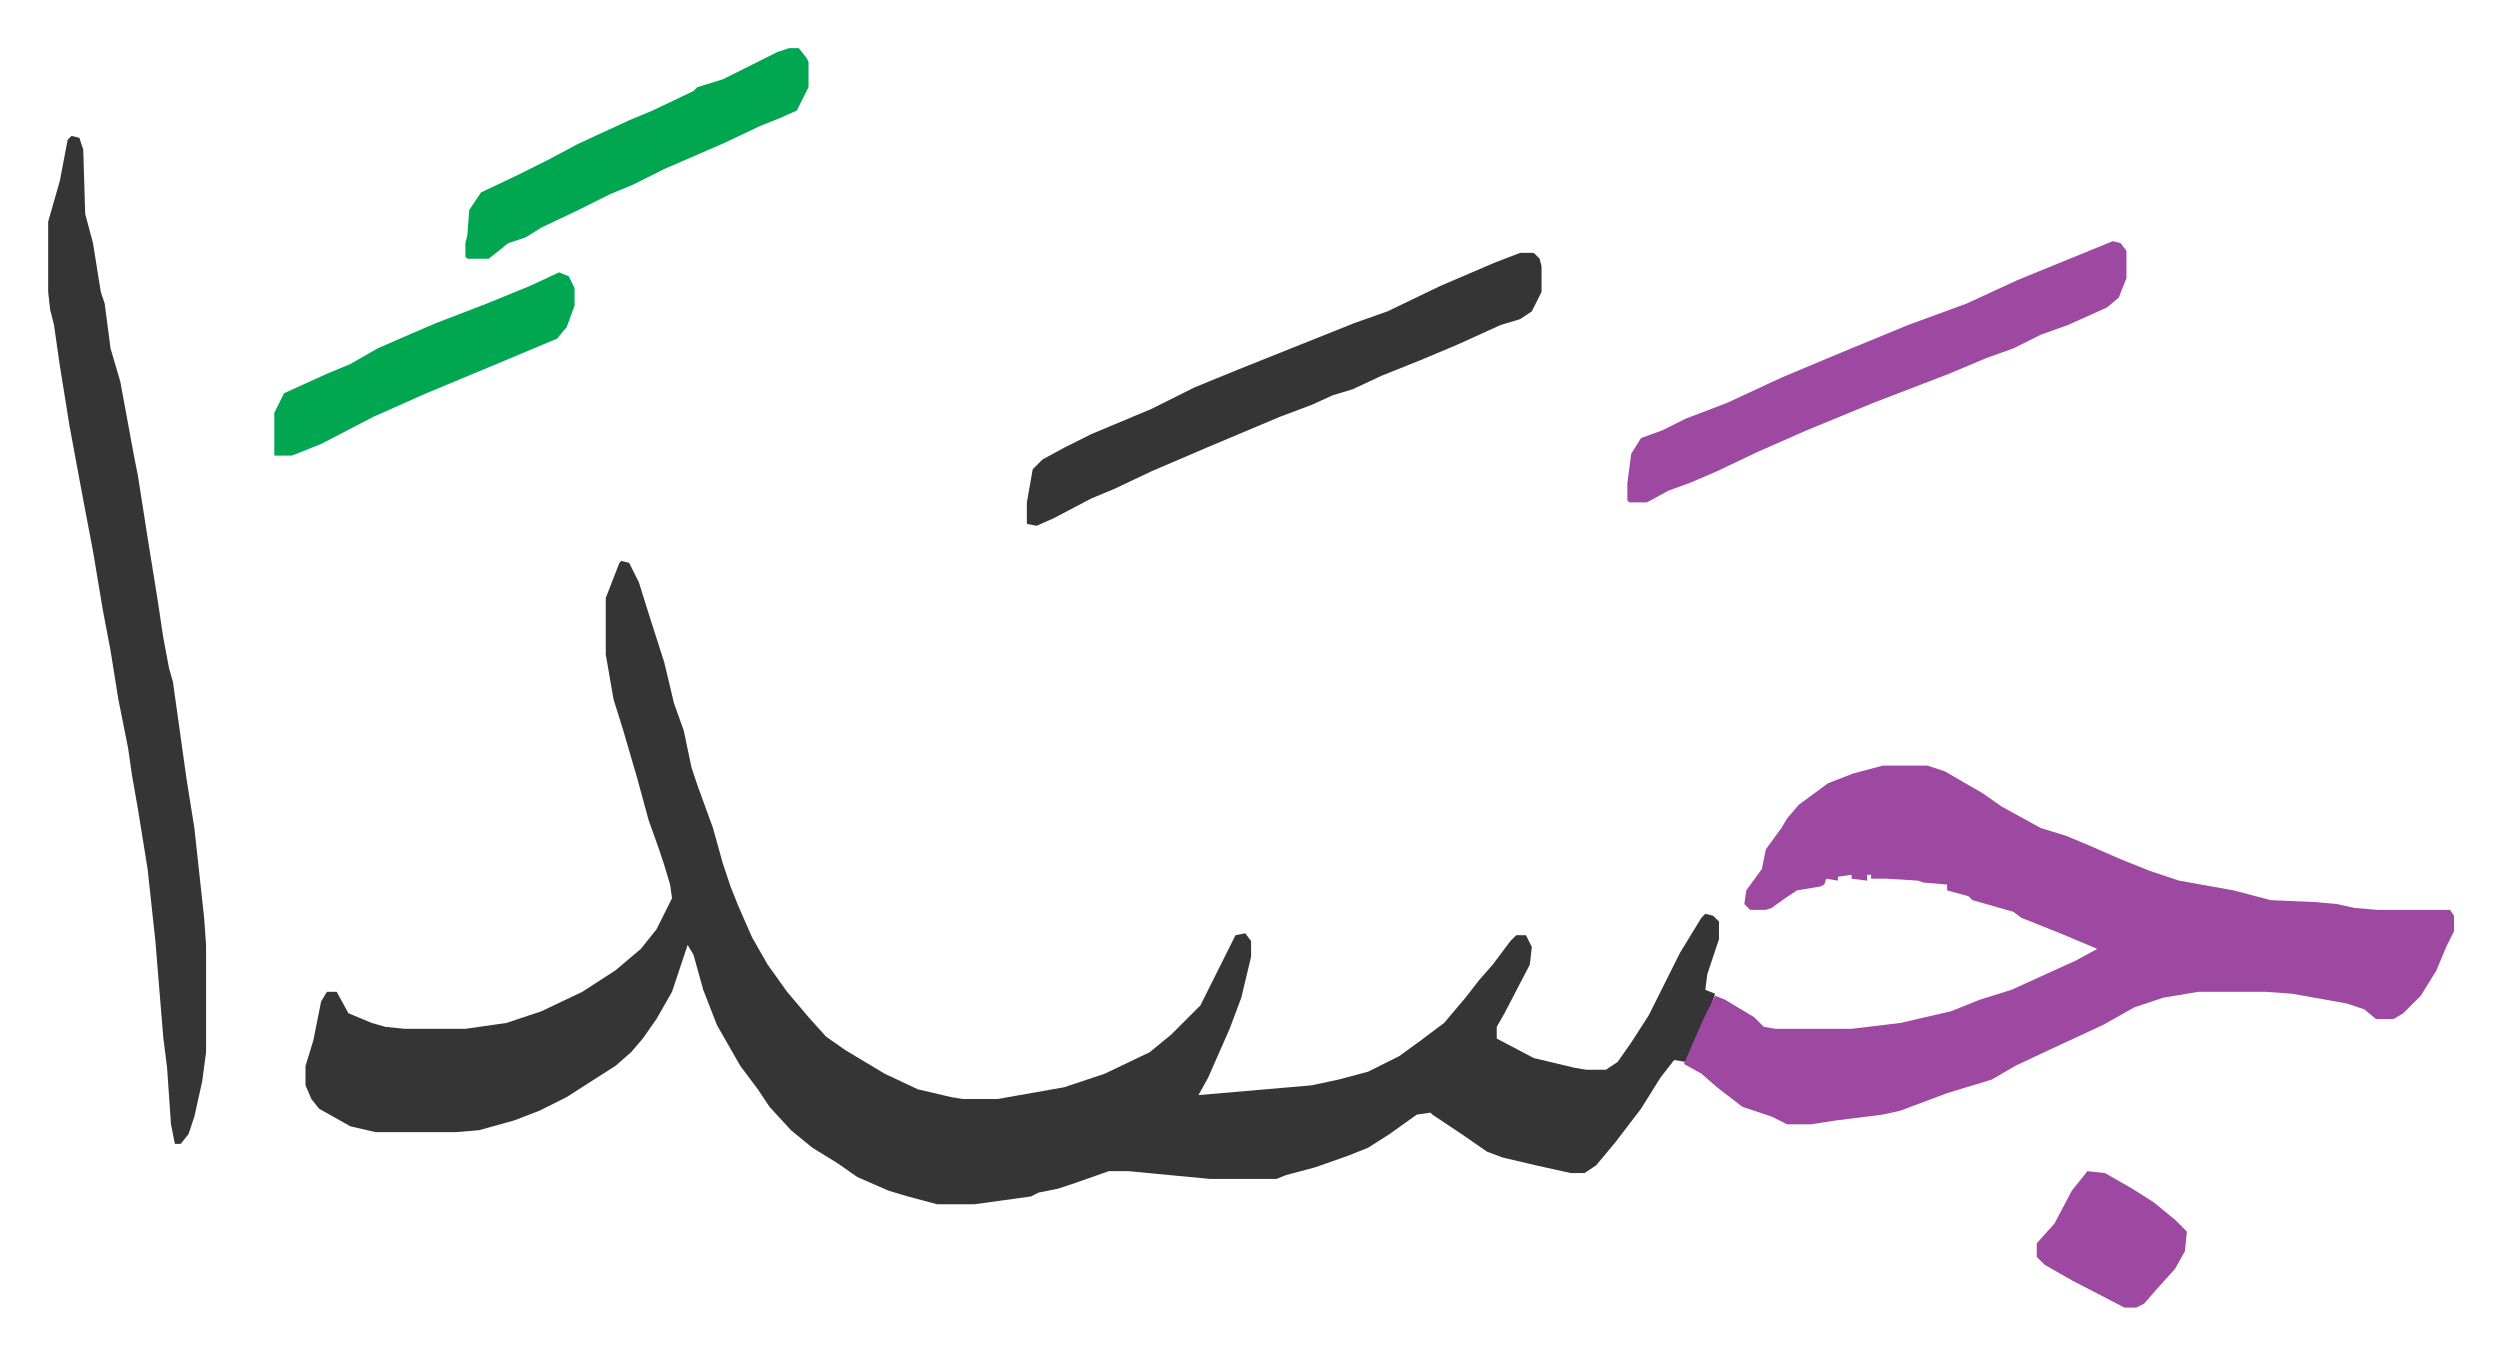 <svg xmlns="http://www.w3.org/2000/svg" viewBox="-24.7 385.3 1282.3 694.3">
    <path fill="#353535" id="rule_normal" d="m294 673 4 1 5 10 5 16 8 25 5 21 5 14 4 19 3 9 8 22 5 18 4 12 4 10 7 16 8 14 10 14 11 13 9 10 10 7 20 12 17 8 17 4 6 1h18l34-6 21-7 23-11 11-9 15-15 8-16 4-8 6-12 5-1 3 4v8l-5 21-6 16-11 25-5 9 58-5 14-3 15-4 16-8 11-8 12-9 11-13 7-9 7-8 9-12 3-3h5l3 6-1 9-13 25-4 7v6l19 10 21 5 6 1h10l6-4 7-10 9-14 8-16 8-16 11-18 2-2 4 1 3 3v9l-6 18-1 8 5 2-3 9-12 26-6-1-7 9-10 16-13 17-10 12-6 4h-7l-18-4-17-4-8-3-13-9-9-6-6-4-1-1-7 1-14 10-11 7-10 4-17 6-15 4-5 2h-34l-42-4h-10l-17 6-9 3-10 2-4 2-29 4h-19l-15-4-10-3-16-7-10-7-13-8-11-9-11-12-6-9-9-12-12-21-7-18-5-18-3-5-8 24-8 14-7 10-6 7-8 7-11 7-14 9-14 7-13 5-18 5-12 1h-41l-13-3-16-9-4-5-3-7v-10l4-13 4-20 3-5h5l6 11 12 5 7 2 10 1h31l21-3 18-6 21-10 17-11 13-11 8-10 8-16-1-7-3-10-3-9-5-14-6-22-7-24-5-16-4-23v-29l7-18z"/>
    <path fill="#9d48a1" id="rule_ikhfa" d="M941 778h23l9 3 12 7 7 4 10 7 20 11 13 4 12 5 16 7 15 6 15 5 28 5 19 5 23 1 11 1 9 2 12 1h37l2 3v8l-4 8-5 12-8 13-9 9-5 3h-9l-6-5-9-3-28-5-14-1h-34l-18 3-15 5-16 9-28 13-17 8-12 7-23 7-24 9-9 2-24 3-13 2h-12l-8-4-15-5-13-10-8-7-9-5 10-23 6-12 5 2 15 9 5 5 6 1h39l25-3 26-6 15-6 16-5 33-15 11-6-19-8-20-8-4-3-21-6-2-2-11-3v-3l-12-1-3-1-16-1h-8v-2h-2v3l-8-1v-2l-7 1v2l-6-1-1 3-2 1-12 2-6 4-7 5-3 1h-8l-3-3 1-7 8-11 2-10 8-11 3-5 6-7 15-11 13-5z"/>
    <path fill="#353535" id="rule_normal" d="m12 455 4 1 2 6 1 33 4 15 4 25 2 6 3 23 5 17 7 38 2 10 5 32 5 31 3 20 3 16 2 7 7 50 4 25 5 46 1 14v55l-2 15-4 18-3 9-4 5h-3l-2-10-2-29-2-16-4-49-4-37-5-31-3-17-2-14-5-25-4-25-4-21-5-30-4-21-3-16-5-27-5-31-3-21-2-8-1-9v-36l6-21 4-21zm743 60h7l3 3 1 4v13l-5 10-6 4-10 3-22 10-19 8-20 8-15 7-10 3-11 5-16 6-38 16-28 12-19 9-12 5-19 10-9 4-5-1v-11l3-17 5-5 11-6 14-7 31-13 22-11 22-9 15-6 25-10 20-8 17-6 27-13 28-12z"/>
    <path fill="#9d48a1" id="rule_ikhfa" d="m1059 509 4 1 3 4v14l-4 10-6 5-20 9-14 5-14 7-14 5-19 8-39 15-34 14-25 11-21 10-14 6-11 4-11 6h-9l-1-1v-9l2-15 5-8 11-4 12-6 21-8 28-13 31-13 34-14 30-11 26-12z"/>
    <path fill="#00a650" id="rule_idgham_with_ghunnah" d="M380 410h5l4 5 1 2v13l-6 12-9 4-10 4-19 9-30 13-16 8-12 5-16 8-19 9-8 5-9 3-10 8h-11l-1-1v-7l1-4 1-13 6-9 19-9 16-8 15-8 26-12 12-5 21-10 2-2 13-4 16-8 12-6zM262 525l5 2 3 6v9l-4 11-5 6-31 13-36 15-27 12-27 14-15 6h-9v-22l5-10 22-10 12-5 14-8 16-7 14-6 13-5 13-5 22-9z"/>
    <path fill="#9d48a1" id="rule_ikhfa" d="m1046 986 9 1 14 8 11 7 11 9 6 6-1 10-5 9-9 10-7 8-4 2h-6l-27-14-14-8-4-4v-7l9-10 9-17z"/>
</svg>
